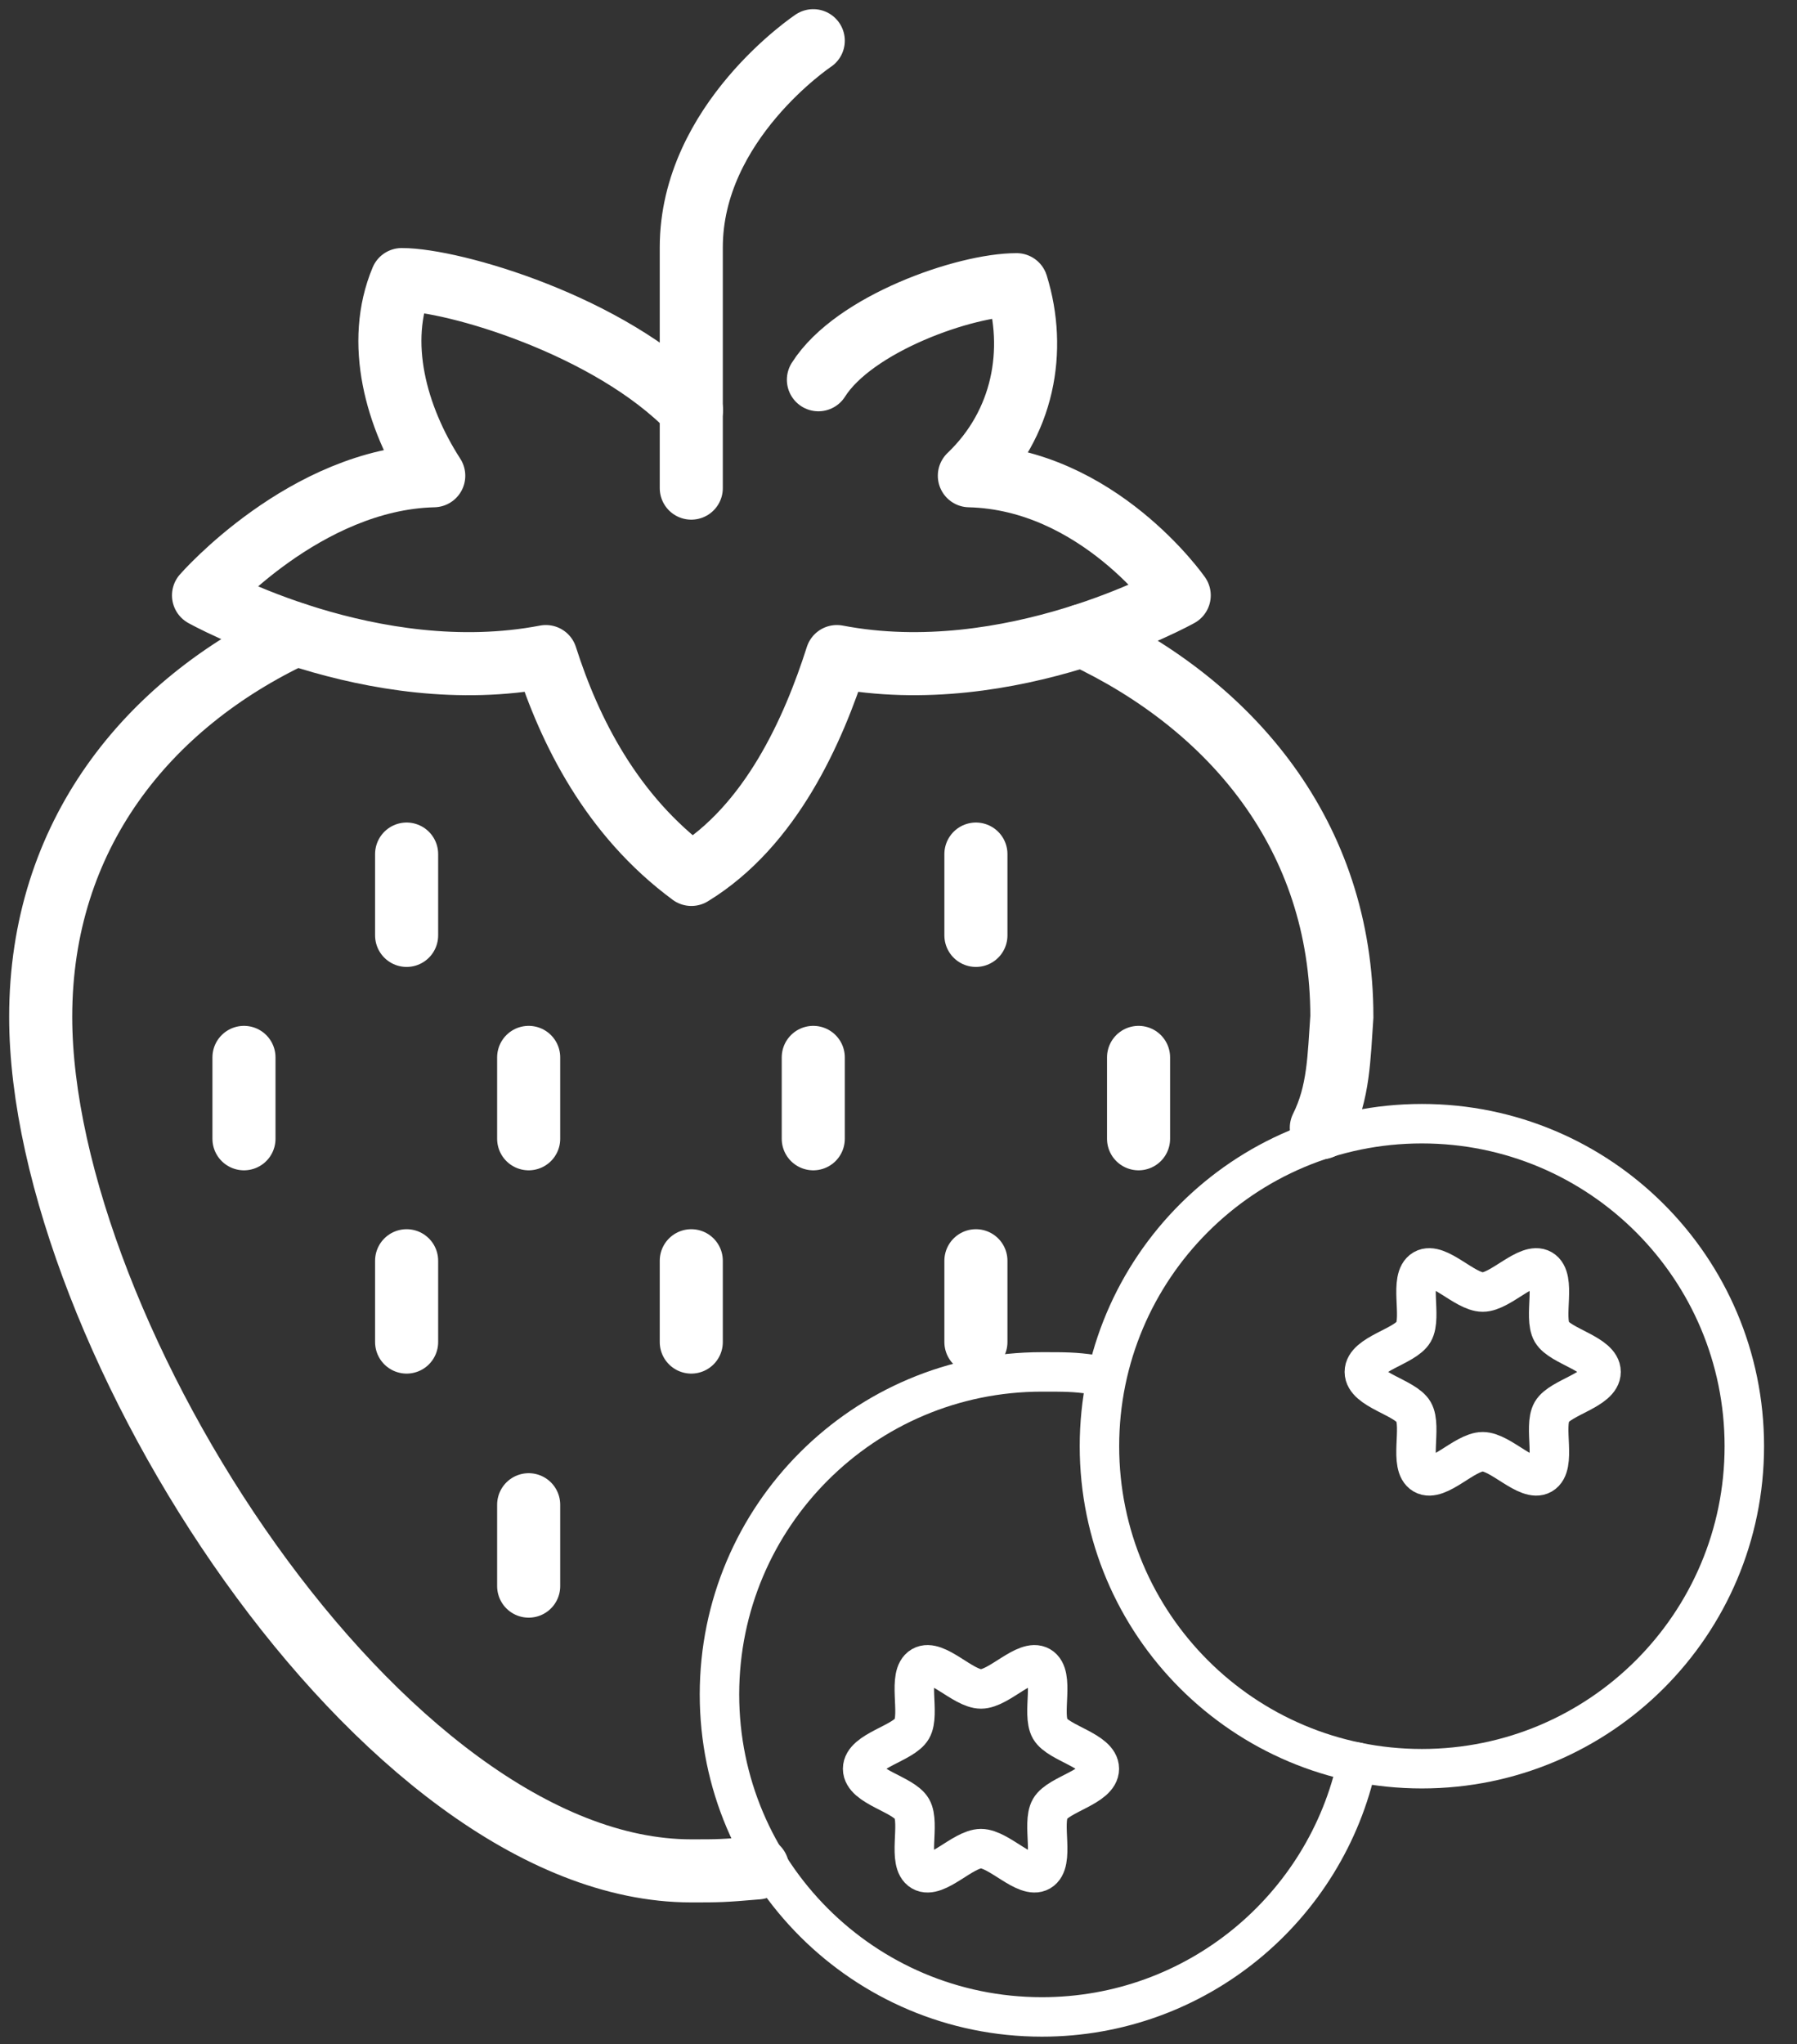 <svg width="51" height="58" viewBox="0 0 51 58" fill="none" xmlns="http://www.w3.org/2000/svg">
<rect x="0" y="0" width="51" height="58" fill="#333333" stroke="none"/>
<g clip-path="url(#clip0_1042_4908)">
<path d="M23.081 1.155C23.081 1.155 19.619 3.462 19.619 7.019V13.85" stroke="white" stroke-width="1.79" stroke-linecap="round" stroke-linejoin="round"/>
<path d="M11.54 24.234V26.541" stroke="white" stroke-width="1.79" stroke-linecap="round" stroke-linejoin="round"/>
<path d="M27.697 24.234V26.541" stroke="white" stroke-width="1.79" stroke-linecap="round" stroke-linejoin="round"/>
<path d="M19.619 35.773V38.08" stroke="white" stroke-width="1.79" stroke-linecap="round" stroke-linejoin="round"/>
<path d="M11.54 35.773V38.08" stroke="white" stroke-width="1.79" stroke-linecap="round" stroke-linejoin="round"/>
<path d="M27.697 35.773V38.08" stroke="white" stroke-width="1.79" stroke-linecap="round" stroke-linejoin="round"/>
<path d="M15.004 30.003V32.312" stroke="white" stroke-width="1.79" stroke-linecap="round" stroke-linejoin="round"/>
<path d="M32.313 30.003V32.312" stroke="white" stroke-width="1.79" stroke-linecap="round" stroke-linejoin="round"/>
<path d="M6.924 30.003V32.312" stroke="white" stroke-width="1.79" stroke-linecap="round" stroke-linejoin="round"/>
<path d="M23.081 30.003V32.312" stroke="white" stroke-width="1.79" stroke-linecap="round" stroke-linejoin="round"/>
<path d="M15.004 42.696V45.005" stroke="white" stroke-width="1.79" stroke-linecap="round" stroke-linejoin="round"/>
<path d="M23.227 10.775C24.235 9.18 27.393 8.078 28.851 8.078C29.427 9.937 29.054 12.026 27.511 13.499C31.16 13.588 33.467 16.893 33.467 16.893C33.467 16.893 28.683 19.573 23.751 18.63C23.083 20.725 21.88 23.433 19.622 24.811C17.35 23.134 16.16 20.725 15.492 18.63C10.558 19.575 5.776 16.893 5.776 16.893C5.776 16.893 8.661 13.586 12.31 13.499C11.234 11.829 10.656 9.712 11.402 7.933C12.86 7.933 17.317 9.232 19.624 11.635" stroke="white" stroke-width="1.79" stroke-linecap="round" stroke-linejoin="round"/>
<path d="M30.719 18.034C34.94 20.011 38.083 23.702 38.083 28.85C38 30 38 31 37.5 32M8.397 17.995C4.178 19.974 1.155 23.704 1.155 28.85C1.155 37.851 10.865 53.085 19.619 53.085C20.408 53.085 20.5 53.085 21.5 53" stroke="white" stroke-width="1.79" stroke-miterlimit="10" stroke-linecap="round"/>
<path d="M40.354 50.186C45.408 50.186 49.505 46.089 49.505 41.035C49.505 35.981 45.408 31.884 40.354 31.884C35.3 31.884 31.203 35.981 31.203 41.035C31.203 46.089 35.3 50.186 40.354 50.186Z" stroke="white" stroke-width="1.12" stroke-linecap="round" stroke-linejoin="round"/>
<path d="M45.439 38.927C45.439 39.44 44.282 39.645 44.042 40.059C43.795 40.485 44.186 41.589 43.761 41.836C43.348 42.076 42.593 41.192 42.08 41.192C41.567 41.192 40.814 42.076 40.4 41.836C39.974 41.589 40.365 40.487 40.118 40.059C39.878 39.647 38.721 39.44 38.721 38.927C38.721 38.414 39.878 38.209 40.118 37.794C40.365 37.368 39.974 36.264 40.4 36.017C40.812 35.778 41.567 36.661 42.08 36.661C42.593 36.661 43.346 35.778 43.761 36.017C44.186 36.264 43.795 37.366 44.042 37.794C44.282 38.207 45.439 38.414 45.439 38.927Z" stroke="white" stroke-width="1.12" stroke-linecap="round" stroke-linejoin="round"/>
<path d="M31 39C30.5 38.927 30.232 38.927 29.57 38.927C24.516 38.927 20.419 43.024 20.419 48.078C20.419 53.132 24.516 57.229 29.57 57.229C33.965 57.229 37.636 54.131 38.519 50" stroke="white" stroke-width="1.12" stroke-linecap="round" stroke-linejoin="round"/>
<path d="M31.2 50.188C31.2 50.701 30.043 50.906 29.803 51.321C29.557 51.747 29.947 52.851 29.522 53.098C29.109 53.338 28.354 52.454 27.841 52.454C27.328 52.454 26.575 53.338 26.161 53.098C25.735 52.851 26.126 51.749 25.879 51.321C25.639 50.906 24.482 50.701 24.482 50.188C24.482 49.675 25.639 49.47 25.879 49.056C26.126 48.63 25.735 47.526 26.161 47.279C26.573 47.039 27.328 47.923 27.841 47.923C28.354 47.923 29.107 47.039 29.522 47.279C29.947 47.526 29.557 48.628 29.803 49.056C30.043 49.468 31.2 49.675 31.2 50.188Z" stroke="white" stroke-width="1.12" stroke-linecap="round" stroke-linejoin="round"/>
</g>
<defs>
<clipPath id="clip0_1042_4908">
<rect width="50.066" height="57.79" fill="white"/>
</clipPath>
</defs>
</svg>
